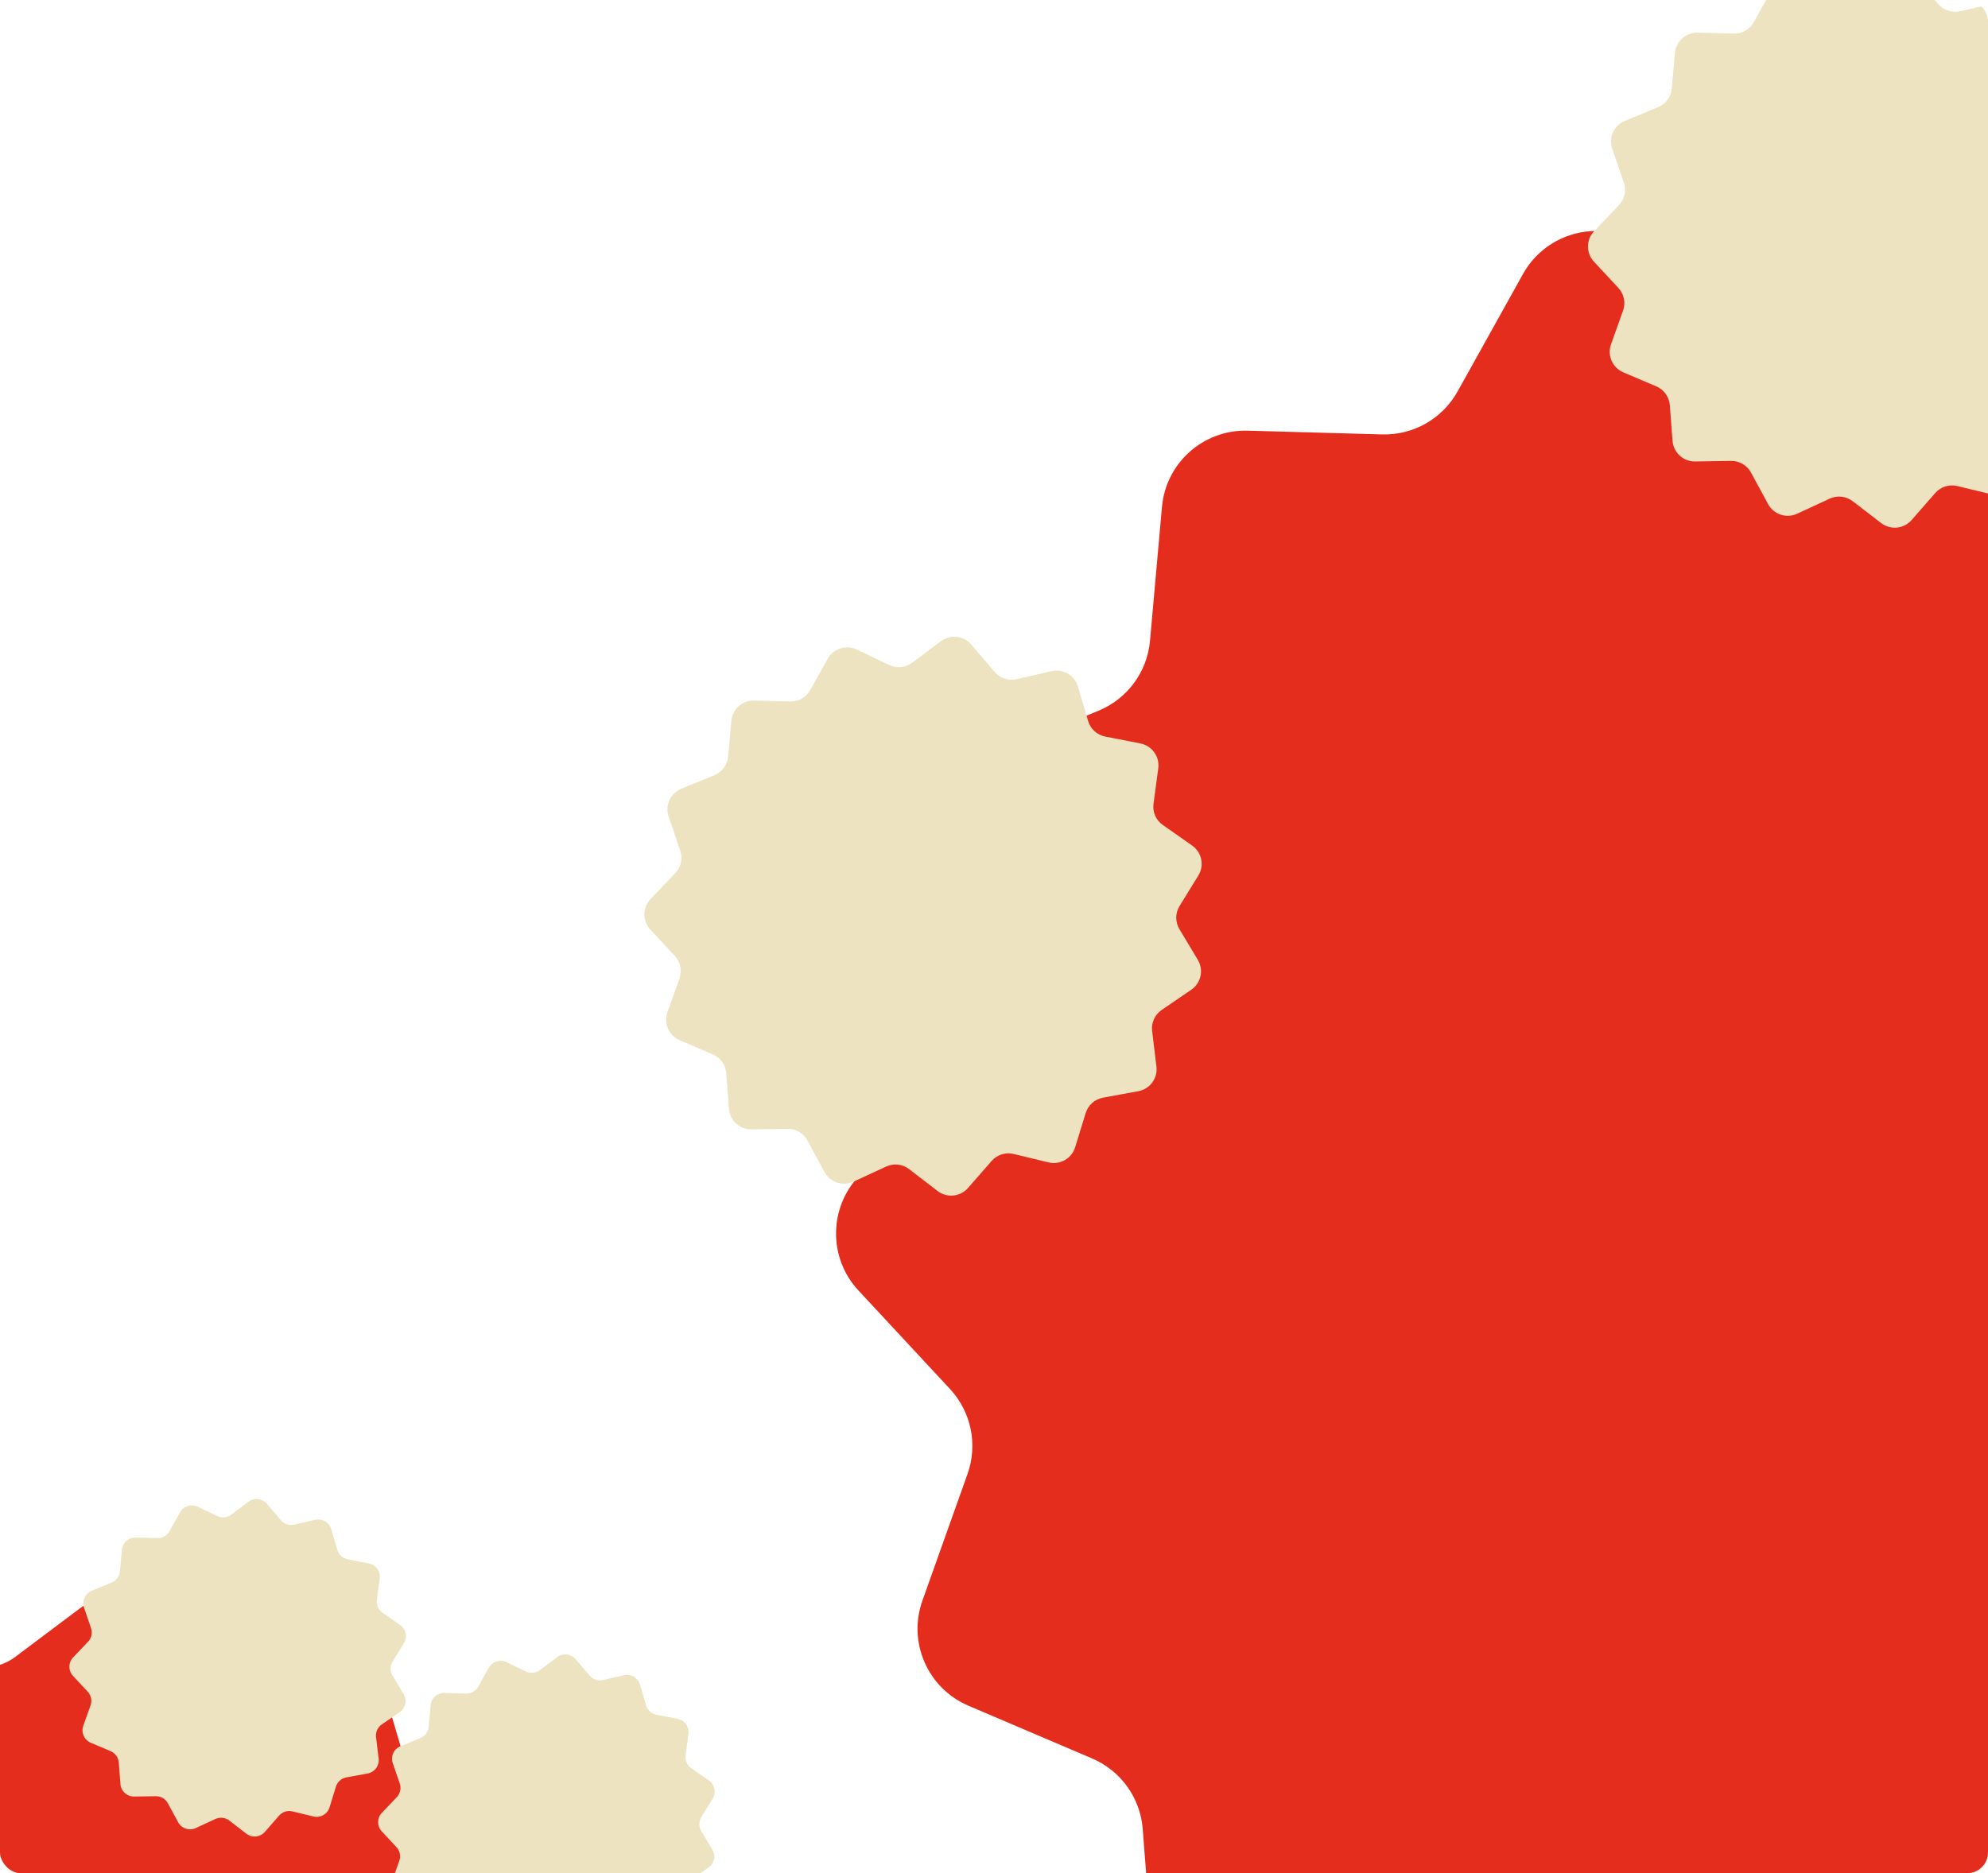 <?xml version="1.0" encoding="UTF-8"?> <svg xmlns="http://www.w3.org/2000/svg" width="1200" height="1131" viewBox="0 0 1200 1131" fill="none"><g clip-path="url(#clip0_105_20890)"><path d="M-106.476 995.085C-98.632 980.995 -81.178 975.442 -66.634 982.409L-22.41 1003.6C-12.15 1008.51 -0.008 1007.31 9.091 1000.48L48.307 971.04C61.204 961.358 79.408 963.384 89.86 975.665L121.643 1013.01C129.017 1021.67 140.599 1025.51 151.688 1022.97L199.488 1012.03C215.208 1008.43 231.014 1017.69 235.568 1033.16L249.415 1080.2C252.628 1091.11 261.645 1099.33 272.809 1101.52L320.928 1110.97C336.752 1114.07 347.428 1128.96 345.295 1144.94L338.812 1193.55C337.308 1204.82 342.202 1216 351.51 1222.54L391.627 1250.74C404.82 1260.02 408.519 1277.96 400.069 1291.69L374.376 1333.46C368.416 1343.15 368.341 1355.35 374.182 1365.11L399.362 1407.19C407.642 1421.03 403.724 1438.92 390.418 1448.03L349.959 1475.74C340.572 1482.17 335.541 1493.28 336.907 1504.58L342.794 1553.26C344.73 1569.27 333.874 1584.02 318.012 1586.93L269.782 1595.79C258.592 1597.84 249.474 1605.95 246.128 1616.82L231.706 1663.69C226.963 1679.11 211.044 1688.17 195.37 1684.37L147.708 1672.85C136.65 1670.17 125.022 1673.87 117.543 1682.44L85.305 1719.39C74.703 1731.54 56.475 1733.35 43.697 1723.51L4.845 1693.59C-4.169 1686.65 -16.296 1685.3 -26.615 1690.09L-71.095 1710.73C-85.723 1717.52 -103.108 1711.75 -110.779 1697.57L-134.104 1654.43C-139.515 1644.43 -150.045 1638.26 -161.42 1638.44L-210.451 1639.21C-226.576 1639.46 -240.112 1627.12 -241.35 1611.04L-245.114 1562.15C-245.987 1550.81 -253.099 1540.89 -263.563 1536.43L-308.667 1517.18C-323.5 1510.86 -330.847 1494.08 -325.438 1478.88L-308.991 1432.69C-305.175 1421.97 -307.638 1410.02 -315.382 1401.69L-348.76 1365.76C-359.737 1353.95 -359.624 1335.63 -348.504 1323.95L-314.689 1288.44C-306.843 1280.2 -304.233 1268.28 -307.918 1257.52L-323.798 1211.12C-329.02 1195.87 -321.468 1179.18 -306.558 1173.03L-261.223 1154.35C-250.705 1150.01 -243.472 1140.18 -242.46 1128.85L-238.097 1080.01C-236.663 1063.95 -222.976 1051.77 -206.855 1052.22L-157.838 1053.59C-146.466 1053.91 -135.861 1047.87 -130.328 1037.93L-106.476 995.085Z" fill="#E52D1E"></path><path d="M919.316 165.426C932.304 142.096 961.203 132.901 985.283 144.437L1058.5 179.515C1075.49 187.654 1095.6 185.665 1110.66 174.356L1175.59 125.613C1196.94 109.583 1227.09 112.937 1244.39 133.271L1297.02 195.098C1309.22 209.442 1328.4 215.803 1346.76 211.599L1425.9 193.479C1451.93 187.52 1478.1 202.844 1485.64 228.458L1508.57 306.344C1513.89 324.414 1528.82 338.024 1547.3 341.652L1626.97 357.288C1653.17 362.431 1670.85 387.075 1667.32 413.541L1656.58 494.019C1654.09 512.69 1662.2 531.196 1677.61 542.028L1744.03 588.718C1765.87 604.073 1772 633.775 1758.01 656.518L1715.47 725.671C1705.6 741.715 1705.47 761.917 1715.15 778.081L1756.83 847.75C1770.55 870.663 1764.06 900.288 1742.03 915.374L1675.04 961.246C1659.5 971.889 1651.17 990.294 1653.43 1008.99L1663.18 1089.6C1666.38 1116.11 1648.41 1140.53 1622.14 1145.35L1542.29 1160.01C1523.76 1163.41 1508.67 1176.84 1503.13 1194.84L1479.25 1272.44C1471.39 1297.96 1445.04 1312.96 1419.08 1306.69L1340.17 1287.6C1321.86 1283.17 1302.61 1289.29 1290.23 1303.49L1236.85 1364.67C1219.3 1384.79 1189.12 1387.77 1167.96 1371.48L1103.63 1321.95C1088.71 1310.45 1068.63 1308.22 1051.54 1316.15L977.897 1350.33C953.677 1361.57 924.892 1352.02 912.192 1328.53L873.573 1257.11C864.613 1240.55 847.179 1230.34 828.345 1230.63L747.165 1231.9C720.467 1232.32 698.054 1211.89 696.005 1185.27L689.773 1104.31C688.327 1085.53 676.552 1069.12 659.227 1061.73L584.549 1029.87C559.989 1019.39 547.824 991.608 556.78 966.454L584.012 889.967C590.33 872.222 586.251 852.435 573.429 838.636L518.166 779.157C499.992 759.596 500.177 729.269 518.59 709.932L574.578 651.134C587.568 637.493 591.889 617.758 585.789 599.936L559.496 523.122C550.849 497.86 563.353 470.231 588.039 460.055L663.102 429.113C680.517 421.934 692.491 405.662 694.167 386.901L701.391 306.033C703.766 279.437 726.427 259.283 753.118 260.028L834.276 262.291C853.106 262.816 870.663 252.822 879.825 236.364L919.316 165.426Z" fill="#E52D1E"></path><g filter="url(#filter0_f_105_20890)"><path d="M1069.17 -5.506C1072.63 -11.721 1080.34 -14.171 1086.77 -11.097L1106.3 -1.752C1110.83 0.416 1116.2 -0.113 1120.21 -3.126L1137.54 -16.113C1143.23 -20.383 1151.27 -19.49 1155.89 -14.072L1169.93 2.4C1173.19 6.221 1178.3 7.916 1183.2 6.796L1204.32 1.968C1211.26 0.381 1218.24 4.463 1220.25 11.288L1226.37 32.038C1227.79 36.852 1231.77 40.478 1236.7 41.445L1257.96 45.611C1264.95 46.981 1269.66 53.547 1268.72 60.598L1265.86 82.039C1265.19 87.013 1267.36 91.944 1271.47 94.83L1289.19 107.269C1295.01 111.36 1296.65 119.273 1292.92 125.332L1281.57 143.756C1278.93 148.031 1278.9 153.413 1281.48 157.719L1292.6 176.281C1296.26 182.385 1294.53 190.278 1288.65 194.297L1270.78 206.518C1266.63 209.354 1264.41 214.258 1265.02 219.24L1267.62 240.714C1268.47 247.776 1263.68 254.284 1256.67 255.568L1235.37 259.474C1230.42 260.38 1226.4 263.957 1224.92 268.754L1218.55 289.428C1216.45 296.227 1209.42 300.224 1202.5 298.551L1181.44 293.466C1176.56 292.286 1171.42 293.918 1168.12 297.699L1153.88 313.998C1149.2 319.359 1141.14 320.154 1135.5 315.814L1118.34 302.617C1114.36 299.555 1109 298.959 1104.44 301.072L1084.8 310.178C1078.33 313.173 1070.65 310.629 1067.27 304.371L1056.96 285.344C1054.57 280.93 1049.92 278.21 1044.9 278.289L1023.24 278.627C1016.12 278.738 1010.14 273.295 1009.59 266.202L1007.93 244.635C1007.54 239.631 1004.4 235.258 999.779 233.288L979.856 224.8C973.304 222.009 970.059 214.608 972.448 207.906L979.713 187.528C981.399 182.8 980.31 177.529 976.89 173.852L962.146 158.006C957.298 152.794 957.347 144.715 962.26 139.563L977.196 123.898C980.662 120.264 981.814 115.006 980.187 110.258L973.172 89.793C970.866 83.062 974.202 75.701 980.787 72.99L1000.81 64.746C1005.46 62.834 1008.65 58.499 1009.1 53.5L1011.03 31.955C1011.66 24.87 1017.71 19.5 1024.83 19.698L1046.48 20.302C1051.5 20.442 1056.19 17.779 1058.63 13.394L1069.17 -5.506Z" fill="#EDE3C0"></path></g><g filter="url(#filter1_f_105_20890)"><path d="M499.596 397.773C503.061 391.557 510.771 389.108 517.195 392.181L536.73 401.527C541.262 403.695 546.625 403.165 550.644 400.152L567.966 387.166C573.663 382.895 581.704 383.789 586.321 389.206L600.36 405.678C603.618 409.5 608.733 411.194 613.632 410.074L634.746 405.247C641.689 403.659 648.671 407.742 650.683 414.566L656.799 435.317C658.218 440.131 662.202 443.757 667.133 444.723L688.387 448.889C695.377 450.259 700.093 456.825 699.151 463.876L696.287 485.317C695.623 490.292 697.785 495.222 701.896 498.108L719.616 510.547C725.444 514.638 727.078 522.551 723.345 528.611L711.997 547.035C709.364 551.309 709.331 556.691 711.911 560.998L723.033 579.559C726.691 585.664 724.96 593.556 719.083 597.576L701.211 609.797C697.065 612.632 694.842 617.536 695.446 622.518L698.046 643.993C698.901 651.055 694.106 657.562 687.1 658.847L665.795 662.752C660.853 663.658 656.825 667.236 655.347 672.032L648.977 692.706C646.882 699.505 639.85 703.502 632.927 701.83L611.873 696.744C606.989 695.564 601.853 697.196 598.549 700.978L584.309 717.277C579.626 722.637 571.575 723.433 565.931 719.092L548.769 705.895C544.787 702.833 539.431 702.238 534.872 704.351L515.225 713.456C508.763 716.451 501.084 713.907 497.696 707.65L487.393 688.623C485.003 684.208 480.351 681.489 475.327 681.567L453.669 681.905C446.547 682.016 440.567 676.573 440.021 669.481L438.358 647.914C437.972 642.91 434.831 638.536 430.209 636.567L410.286 628.079C403.734 625.287 400.488 617.886 402.878 611.184L410.143 590.807C411.828 586.079 410.74 580.807 407.319 577.131L392.576 561.284C387.727 556.073 387.777 547.993 392.689 542.841L407.626 527.176C411.091 523.542 412.244 518.284 410.617 513.536L403.602 493.071C401.295 486.341 404.631 478.98 411.217 476.269L431.243 468.025C435.889 466.112 439.083 461.777 439.53 456.779L441.457 435.234C442.091 428.148 448.137 422.779 455.257 422.977L476.909 423.58C481.933 423.72 486.617 421.057 489.061 416.673L499.596 397.773Z" fill="#EDE3C0"></path></g><g filter="url(#filter2_f_105_20890)"><path d="M108.69 913.107C110.783 909.353 115.439 907.874 119.32 909.73L131.118 915.375C133.855 916.684 137.094 916.364 139.522 914.545L149.984 906.701C153.424 904.122 158.281 904.662 161.07 907.933L169.549 917.882C171.516 920.19 174.606 921.214 177.564 920.537L190.317 917.622C194.51 916.663 198.727 919.129 199.942 923.25L203.636 935.783C204.493 938.691 206.899 940.881 209.877 941.464L222.715 943.98C226.936 944.808 229.784 948.773 229.216 953.032L227.486 965.982C227.085 968.986 228.39 971.964 230.873 973.707L241.576 981.22C245.096 983.691 246.083 988.47 243.828 992.13L236.974 1003.26C235.384 1005.84 235.364 1009.09 236.922 1011.69L243.64 1022.9C245.849 1026.59 244.803 1031.36 241.254 1033.78L230.46 1041.16C227.955 1042.88 226.613 1045.84 226.978 1048.85L228.548 1061.82C229.065 1066.08 226.168 1070.01 221.937 1070.79L209.07 1073.15C206.084 1073.69 203.652 1075.86 202.759 1078.75L198.912 1091.24C197.646 1095.35 193.4 1097.76 189.218 1096.75L176.502 1093.68C173.552 1092.97 170.45 1093.95 168.455 1096.23L159.854 1106.08C157.026 1109.32 152.163 1109.8 148.754 1107.18L138.389 1099.2C135.984 1097.36 132.749 1097 129.996 1098.27L118.129 1103.77C114.227 1105.58 109.589 1104.04 107.542 1100.26L101.32 1088.77C99.876 1086.11 97.067 1084.46 94.032 1084.51L80.951 1084.72C76.65 1084.78 73.038 1081.5 72.708 1077.21L71.704 1064.19C71.471 1061.16 69.574 1058.52 66.782 1057.33L54.749 1052.21C50.792 1050.52 48.832 1046.05 50.275 1042L54.663 1029.69C55.681 1026.84 55.023 1023.66 52.958 1021.43L44.053 1011.86C41.124 1008.72 41.154 1003.84 44.121 1000.72L53.143 991.264C55.236 989.069 55.932 985.893 54.949 983.025L50.712 970.665C49.319 966.6 51.334 962.154 55.312 960.517L67.406 955.538C70.212 954.383 72.142 951.764 72.412 948.745L73.576 935.733C73.959 931.453 77.61 928.21 81.911 928.33L94.988 928.694C98.022 928.779 100.851 927.171 102.327 924.522L108.69 913.107Z" fill="#EDE3C0"></path></g><g filter="url(#filter3_f_105_20890)"><path d="M295.05 1006.95C297.142 1003.19 301.799 1001.71 305.679 1003.57L317.477 1009.22C320.214 1010.52 323.454 1010.2 325.881 1008.38L336.343 1000.54C339.784 997.962 344.64 998.502 347.429 1001.77L355.908 1011.72C357.875 1014.03 360.965 1015.05 363.924 1014.38L376.676 1011.46C380.87 1010.5 385.087 1012.97 386.302 1017.09L389.996 1029.62C390.853 1032.53 393.258 1034.72 396.237 1035.3L409.074 1037.82C413.296 1038.65 416.144 1042.61 415.575 1046.87L413.845 1059.82C413.444 1062.83 414.75 1065.8 417.233 1067.55L427.935 1075.06C431.455 1077.53 432.442 1082.31 430.188 1085.97L423.333 1097.1C421.743 1099.68 421.723 1102.93 423.282 1105.53L429.999 1116.74C432.208 1120.43 431.163 1125.2 427.613 1127.62L416.819 1135C414.315 1136.72 412.973 1139.68 413.337 1142.69L414.908 1155.66C415.424 1159.92 412.528 1163.85 408.296 1164.63L395.429 1166.99C392.444 1167.54 390.011 1169.7 389.119 1172.59L385.271 1185.08C384.006 1189.19 379.759 1191.6 375.577 1190.59L362.862 1187.52C359.912 1186.81 356.81 1187.79 354.814 1190.08L346.214 1199.92C343.385 1203.16 338.522 1203.64 335.113 1201.02L324.748 1193.05C322.344 1191.2 319.108 1190.84 316.355 1192.11L304.489 1197.61C300.586 1199.42 295.948 1197.88 293.902 1194.1L287.679 1182.61C286.235 1179.95 283.426 1178.3 280.391 1178.35L267.311 1178.56C263.009 1178.62 259.398 1175.34 259.067 1171.05L258.063 1158.03C257.83 1155 255.933 1152.36 253.141 1151.17L241.108 1146.05C237.151 1144.36 235.191 1139.89 236.634 1135.84L241.022 1123.53C242.04 1120.68 241.383 1117.5 239.317 1115.28L230.412 1105.7C227.484 1102.56 227.514 1097.68 230.481 1094.57L239.502 1085.1C241.595 1082.91 242.291 1079.73 241.308 1076.87L237.072 1064.51C235.678 1060.44 237.693 1055.99 241.671 1054.36L253.766 1049.38C256.572 1048.22 258.501 1045.6 258.771 1042.59L259.935 1029.57C260.318 1025.29 263.969 1022.05 268.27 1022.17L281.347 1022.53C284.381 1022.62 287.21 1021.01 288.686 1018.36L295.05 1006.95Z" fill="#EDE3C0"></path></g><g filter="url(#filter4_f_105_20890)"><path d="M434.339 1172.08C436.431 1168.33 441.088 1166.85 444.968 1168.7L456.766 1174.35C459.503 1175.66 462.743 1175.34 465.17 1173.52L475.632 1165.67C479.073 1163.09 483.93 1163.63 486.718 1166.91L495.197 1176.86C497.165 1179.16 500.254 1180.19 503.213 1179.51L515.965 1176.59C520.159 1175.64 524.376 1178.1 525.591 1182.22L529.285 1194.76C530.142 1197.66 532.548 1199.85 535.526 1200.44L548.363 1202.95C552.585 1203.78 555.433 1207.75 554.864 1212.01L553.134 1224.96C552.733 1227.96 554.039 1230.94 556.522 1232.68L567.225 1240.19C570.744 1242.66 571.731 1247.44 569.477 1251.1L562.622 1262.23C561.032 1264.81 561.012 1268.06 562.571 1270.66L569.288 1281.87C571.497 1285.56 570.452 1290.33 566.902 1292.76L556.108 1300.14C553.604 1301.85 552.262 1304.81 552.626 1307.82L554.197 1320.79C554.713 1325.06 551.817 1328.99 547.585 1329.76L534.718 1332.12C531.733 1332.67 529.3 1334.83 528.408 1337.73L524.56 1350.21C523.295 1354.32 519.048 1356.73 514.866 1355.72L502.151 1352.65C499.201 1351.94 496.099 1352.92 494.103 1355.21L485.503 1365.05C482.674 1368.29 477.811 1368.77 474.403 1366.15L464.037 1358.18C461.633 1356.33 458.397 1355.97 455.644 1357.24L443.778 1362.74C439.875 1364.55 435.237 1363.02 433.191 1359.24L426.968 1347.75C425.524 1345.08 422.715 1343.44 419.68 1343.48L406.6 1343.69C402.298 1343.76 398.687 1340.47 398.356 1336.18L397.352 1323.16C397.119 1320.14 395.222 1317.49 392.43 1316.31L380.398 1311.18C376.44 1309.49 374.48 1305.02 375.923 1300.98L380.311 1288.67C381.329 1285.81 380.672 1282.63 378.606 1280.41L369.701 1270.84C366.773 1267.69 366.803 1262.81 369.77 1259.7L378.791 1250.24C380.884 1248.04 381.58 1244.87 380.597 1242L376.361 1229.64C374.967 1225.57 376.982 1221.13 380.96 1219.49L393.055 1214.51C395.861 1213.36 397.79 1210.74 398.06 1207.72L399.224 1194.71C399.607 1190.43 403.258 1187.18 407.559 1187.3L420.636 1187.67C423.67 1187.75 426.499 1186.14 427.975 1183.5L434.339 1172.08Z" fill="#EDE3C0"></path></g></g><defs><filter id="filter0_f_105_20890" x="808.145" y="-169.202" width="637.163" height="638.206" filterUnits="userSpaceOnUse" color-interpolation-filters="sRGB"><feFlood flood-opacity="0" result="BackgroundImageFix"></feFlood><feBlend mode="normal" in="SourceGraphic" in2="BackgroundImageFix" result="shape"></feBlend><feGaussianBlur stdDeviation="75.197" result="effect1_foregroundBlur_105_20890"></feGaussianBlur></filter><filter id="filter1_f_105_20890" x="238.575" y="234.076" width="637.163" height="638.206" filterUnits="userSpaceOnUse" color-interpolation-filters="sRGB"><feFlood flood-opacity="0" result="BackgroundImageFix"></feFlood><feBlend mode="normal" in="SourceGraphic" in2="BackgroundImageFix" result="shape"></feBlend><feGaussianBlur stdDeviation="75.197" result="effect1_foregroundBlur_105_20890"></feGaussianBlur></filter><filter id="filter2_f_105_20890" x="-48.959" y="814.239" width="384.831" height="385.458" filterUnits="userSpaceOnUse" color-interpolation-filters="sRGB"><feFlood flood-opacity="0" result="BackgroundImageFix"></feFlood><feBlend mode="normal" in="SourceGraphic" in2="BackgroundImageFix" result="shape"></feBlend><feGaussianBlur stdDeviation="45.417" result="effect1_foregroundBlur_105_20890"></feGaussianBlur></filter><filter id="filter3_f_105_20890" x="137.401" y="908.08" width="384.831" height="385.458" filterUnits="userSpaceOnUse" color-interpolation-filters="sRGB"><feFlood flood-opacity="0" result="BackgroundImageFix"></feFlood><feBlend mode="normal" in="SourceGraphic" in2="BackgroundImageFix" result="shape"></feBlend><feGaussianBlur stdDeviation="45.417" result="effect1_foregroundBlur_105_20890"></feGaussianBlur></filter><filter id="filter4_f_105_20890" x="276.69" y="1073.21" width="384.831" height="385.458" filterUnits="userSpaceOnUse" color-interpolation-filters="sRGB"><feFlood flood-opacity="0" result="BackgroundImageFix"></feFlood><feBlend mode="normal" in="SourceGraphic" in2="BackgroundImageFix" result="shape"></feBlend><feGaussianBlur stdDeviation="45.417" result="effect1_foregroundBlur_105_20890"></feGaussianBlur></filter><clipPath id="clip0_105_20890"><rect width="1200" height="1131" rx="12.5" fill="white"></rect></clipPath></defs></svg> 